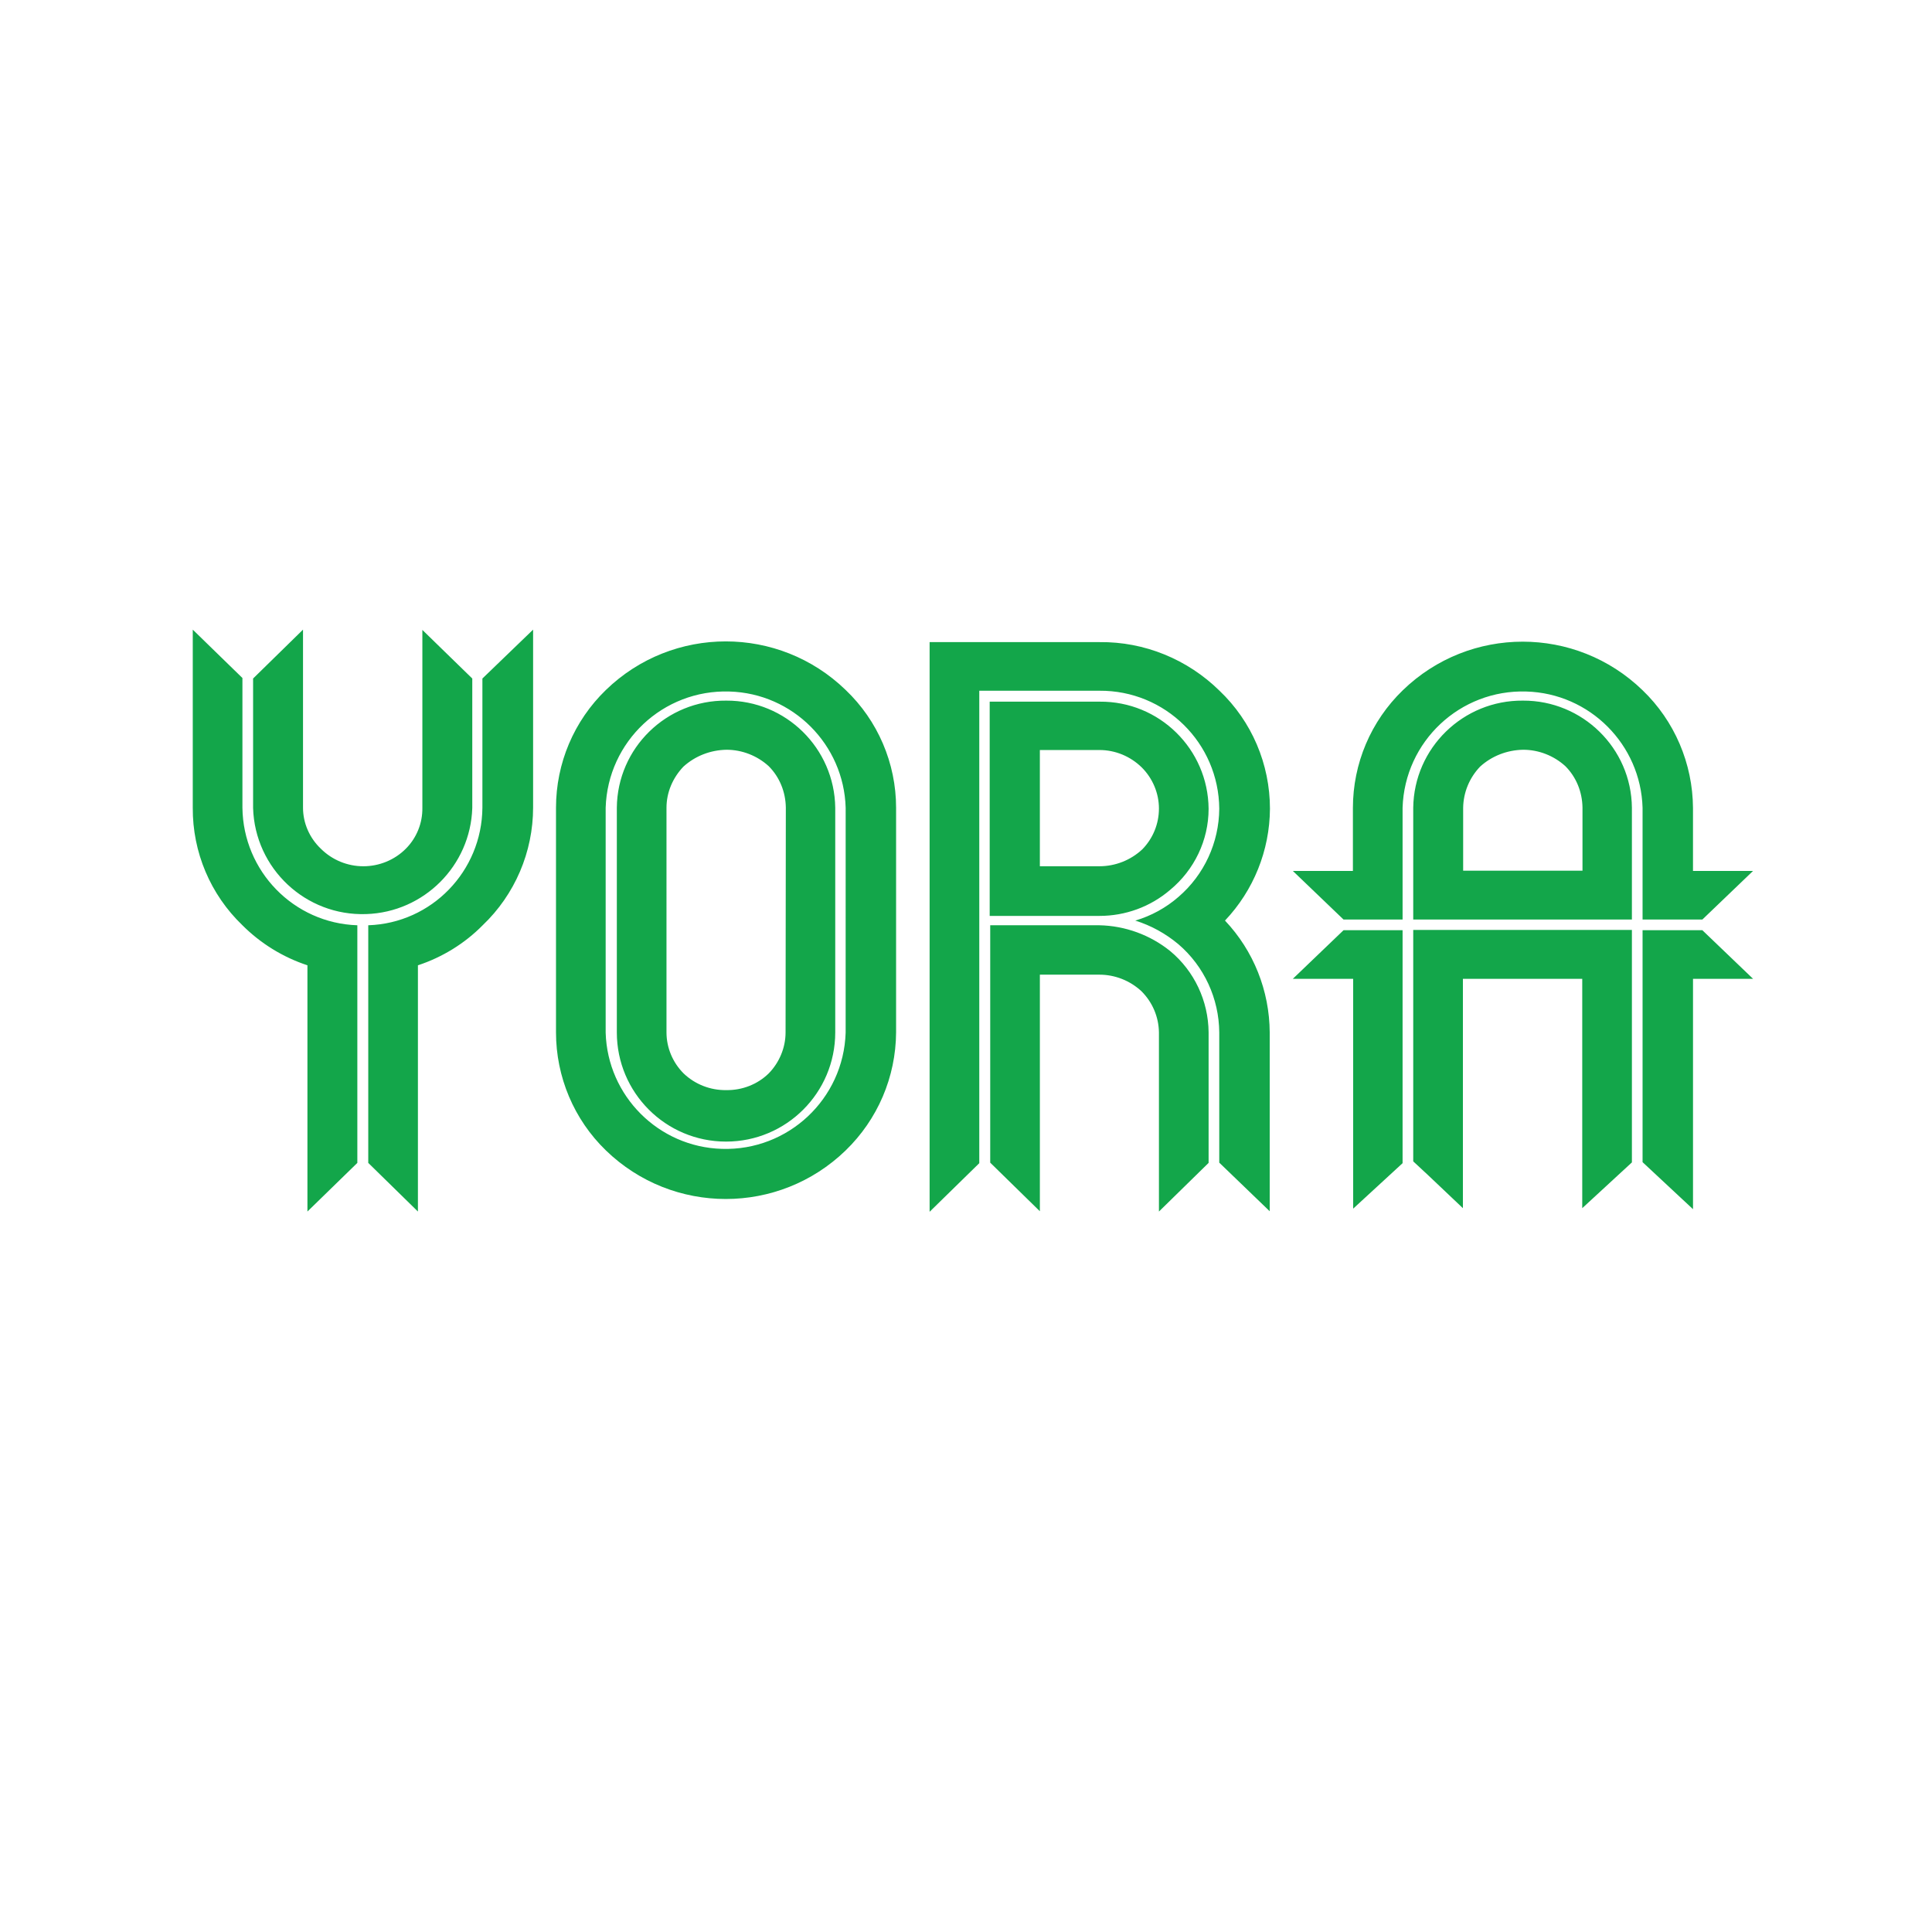 <?xml version="1.0" encoding="utf-8"?>
<!-- Generator: Adobe Illustrator 15.1.0, SVG Export Plug-In . SVG Version: 6.00 Build 0)  -->
<!DOCTYPE svg PUBLIC "-//W3C//DTD SVG 1.1//EN" "http://www.w3.org/Graphics/SVG/1.1/DTD/svg11.dtd">
<svg version="1.1" id="Layer_1" xmlns="http://www.w3.org/2000/svg" xmlns:xlink="http://www.w3.org/1999/xlink" x="0px" y="0px"
	 width="200px" height="200px" viewBox="0 0 200 200" enable-background="new 0 0 200 200" xml:space="preserve">
<path fill="#13A64A" d="M157.655,72.528c-6.19-0.054-11.278,4.898-11.358,11.089v11.574h22.637V83.617
	C168.878,77.454,163.819,72.501,157.655,72.528z M163.793,90.131h-12.328v-6.514c0.026-1.588,0.646-3.095,1.751-4.253
	c1.209-1.103,2.798-1.723,4.466-1.749c1.616,0,3.176,0.619,4.361,1.696c1.13,1.131,1.75,2.664,1.776,4.28v6.541H163.793z
	 M145.195,95.191V83.617c0.214-6.863,5.947-12.247,12.81-12.031c6.568,0.187,11.844,5.49,12.033,12.031v11.574h6.188l5.25-5.033
	h-6.218v-6.513c-0.026-4.604-1.911-9.017-5.221-12.192c-6.918-6.703-17.9-6.703-24.817,0c-3.311,3.202-5.168,7.59-5.168,12.192
	v6.513h-6.218l5.249,5.033H145.195z M145.195,120.412V96.294h-6.111l-5.249,5.032h6.243v23.794L145.195,120.412z M168.934,120.331
	V96.268h-22.637v23.955l1.534,1.426l3.608,3.421v-23.742h12.354v23.742L168.934,120.331z M176.227,96.294h-6.189v24.011l5.222,4.87
	v-23.848h6.218L176.227,96.294z M125.114,120.383v-13.511c-0.026-3.255-1.479-6.352-3.984-8.425
	c-2.072-1.667-4.656-2.61-7.319-2.664h-11.304v24.574l5.14,5.031v-24.491h6.164c1.615,0,3.176,0.618,4.36,1.722
	c1.13,1.133,1.777,2.637,1.802,4.253v18.547L125.114,120.383z M121.13,92.123c2.505-2.073,3.984-5.14,3.984-8.398
	c-0.053-6.19-5.113-11.143-11.277-11.089h-0.026h-11.359v22.178h11.359C116.502,94.815,119.086,93.873,121.13,92.123z
	 M107.646,77.642h6.164c1.643,0,3.203,0.646,4.387,1.805c1.13,1.129,1.776,2.664,1.776,4.251c0,1.589-0.617,3.095-1.722,4.225
	c-1.211,1.131-2.799,1.751-4.441,1.751h-6.164V77.642z M131.465,83.725c0-4.629-1.882-9.043-5.221-12.22
	c-3.311-3.256-7.776-5.086-12.407-5.033H96.233v58.972l5.142-5.031V71.505h12.434c6.811-0.053,12.356,5.411,12.408,12.22l0,0
	c-0.027,3.499-1.56,6.836-4.225,9.125c-1.295,1.129-2.828,1.964-4.468,2.449c1.641,0.512,3.148,1.345,4.468,2.45
	c2.665,2.286,4.197,5.624,4.225,9.122v13.486l5.223,5.031v-18.517c-0.025-4.306-1.669-8.449-4.63-11.573
	C129.771,92.178,131.439,88.032,131.465,83.725z M75.185,72.528c-6.189-0.054-11.276,4.898-11.331,11.089v23.255
	c0,6.245,5.06,11.305,11.305,11.305c6.244,0,11.305-5.06,11.305-11.305V83.617C86.383,77.454,81.35,72.501,75.185,72.528z
	 M81.322,106.872c0,1.589-0.646,3.123-1.749,4.252c-1.158,1.131-2.745,1.75-4.388,1.724c-1.641,0.026-3.229-0.591-4.414-1.724
	c-1.131-1.129-1.776-2.663-1.776-4.252V83.617c0-1.588,0.646-3.095,1.75-4.253c1.211-1.103,2.799-1.723,4.468-1.749
	c1.615,0,3.175,0.619,4.36,1.696c1.131,1.131,1.749,2.664,1.776,4.28L81.322,106.872z M87.541,71.424
	c-6.918-6.702-17.9-6.702-24.817,0c-3.311,3.204-5.167,7.59-5.167,12.193v23.255c0,4.604,1.856,9.017,5.167,12.221
	c6.917,6.702,17.899,6.702,24.817,0c3.31-3.204,5.194-7.591,5.222-12.221V83.617C92.763,79.015,90.877,74.6,87.541,71.424z
	 M87.541,106.9c-0.215,6.862-5.949,12.245-12.812,12.03c-6.568-0.188-11.843-5.491-12.031-12.03V83.617
	c0.214-6.863,5.948-12.247,12.812-12.031c6.568,0.187,11.843,5.49,12.033,12.031L87.541,106.9L87.541,106.9z M36.992,120.383V95.784
	c-6.594-0.216-11.817-5.599-11.896-12.166V70.186l-5.141-5.006v18.437c-0.027,4.603,1.83,8.99,5.141,12.166
	c1.884,1.884,4.199,3.312,6.729,4.144v25.49L36.992,120.383z M26.2,70.24v13.404c0.188,6.271,5.437,11.196,11.709,10.981
	c5.975-0.189,10.793-5.005,10.981-10.981V70.24l-5.167-5.032v18.41c0.026,1.587-0.592,3.123-1.723,4.252
	c-1.157,1.157-2.746,1.805-4.387,1.805c-1.642,0-3.23-0.646-4.414-1.831c-1.157-1.104-1.831-2.638-1.831-4.226V65.18L26.2,70.24z
	 M49.938,70.24v13.377c-0.054,6.567-5.248,11.95-11.816,12.166v24.6l5.141,5.034V99.928c2.529-0.833,4.845-2.261,6.702-4.144
	c3.337-3.177,5.222-7.59,5.222-12.193V65.18L49.938,70.24z"/>
</svg>
